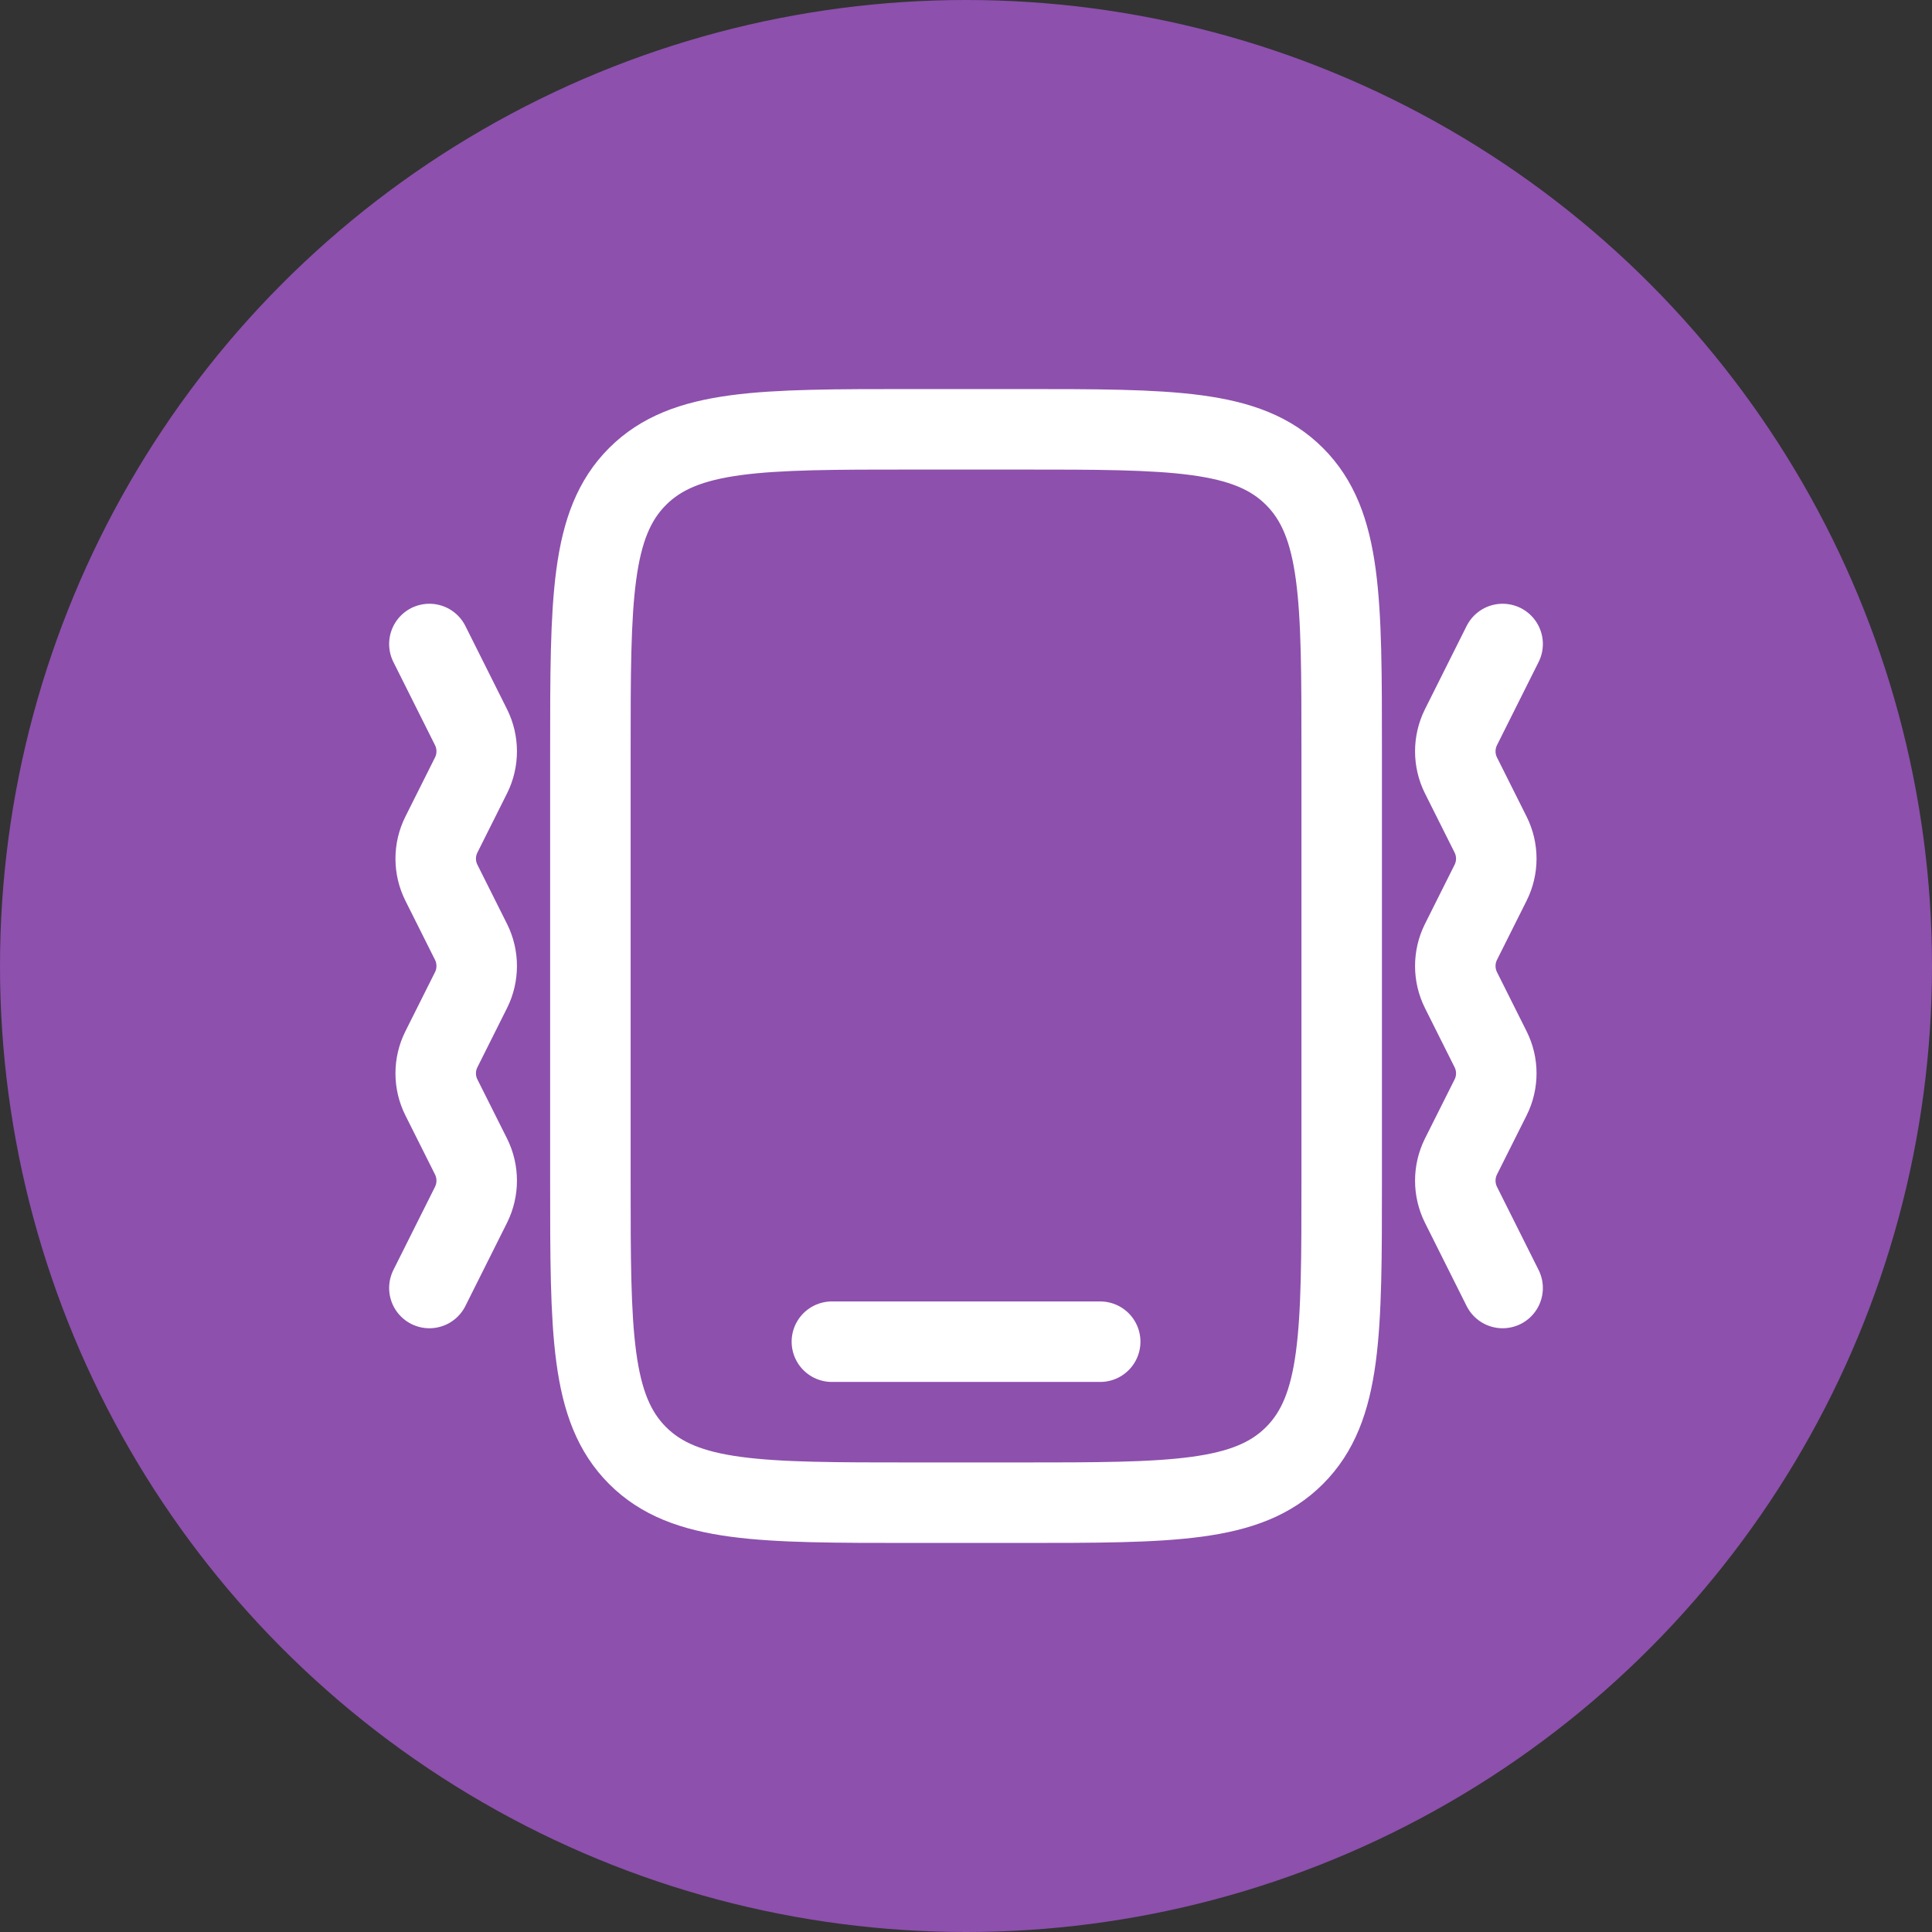 <svg width="24" height="24" viewBox="0 0 24 24" fill="none" xmlns="http://www.w3.org/2000/svg">
<rect x="0" y="0" width="24" height="24" fill="#333333" stroke="none"/>
<g clip-path="url(#clip0_4060_2)">
<circle cx="12" cy="12" r="12" fill="#8D50AD"/>
<g clip-path="url(#clip1_4060_2)">
<path d="M7.334 9.333C7.334 7.448 7.334 6.505 7.92 5.919C8.506 5.333 9.448 5.333 11.334 5.333H12.667C14.553 5.333 15.496 5.333 16.081 5.919C16.667 6.505 16.667 7.448 16.667 9.333V14.667C16.667 16.552 16.667 17.495 16.081 18.081C15.496 18.667 14.553 18.667 12.667 18.667H11.334C9.448 18.667 8.506 18.667 7.92 18.081C7.334 17.495 7.334 16.552 7.334 14.667V9.333Z" stroke="white"/>
<path d="M13.667 16.667H10.334" stroke="white" stroke-linecap="round"/>
<path d="M18.666 8L18.148 9.035C18.055 9.223 18.055 9.444 18.148 9.631L18.517 10.368C18.611 10.556 18.611 10.777 18.517 10.965L18.148 11.702C18.055 11.889 18.055 12.111 18.148 12.298L18.517 13.035C18.611 13.223 18.611 13.444 18.517 13.632L18.148 14.368C18.055 14.556 18.055 14.777 18.148 14.965L18.666 16" stroke="white" stroke-linecap="round" stroke-linejoin="round"/>
<path d="M5.334 8L5.852 9.035C5.945 9.223 5.945 9.444 5.852 9.631L5.483 10.368C5.389 10.556 5.389 10.777 5.483 10.965L5.852 11.702C5.945 11.889 5.945 12.111 5.852 12.298L5.483 13.035C5.389 13.223 5.389 13.444 5.483 13.632L5.852 14.368C5.945 14.556 5.945 14.777 5.852 14.965L5.334 16" stroke="white" stroke-linecap="round" stroke-linejoin="round"/>
</g>
</g>
<defs>
<clipPath id="clip0_4060_2">
<rect width="24" height="24" fill="white"/>
</clipPath>
<clipPath id="clip1_4060_2">
<rect width="16" height="16" fill="white" transform="translate(4 4)"/>
</clipPath>
</defs>
</svg>
